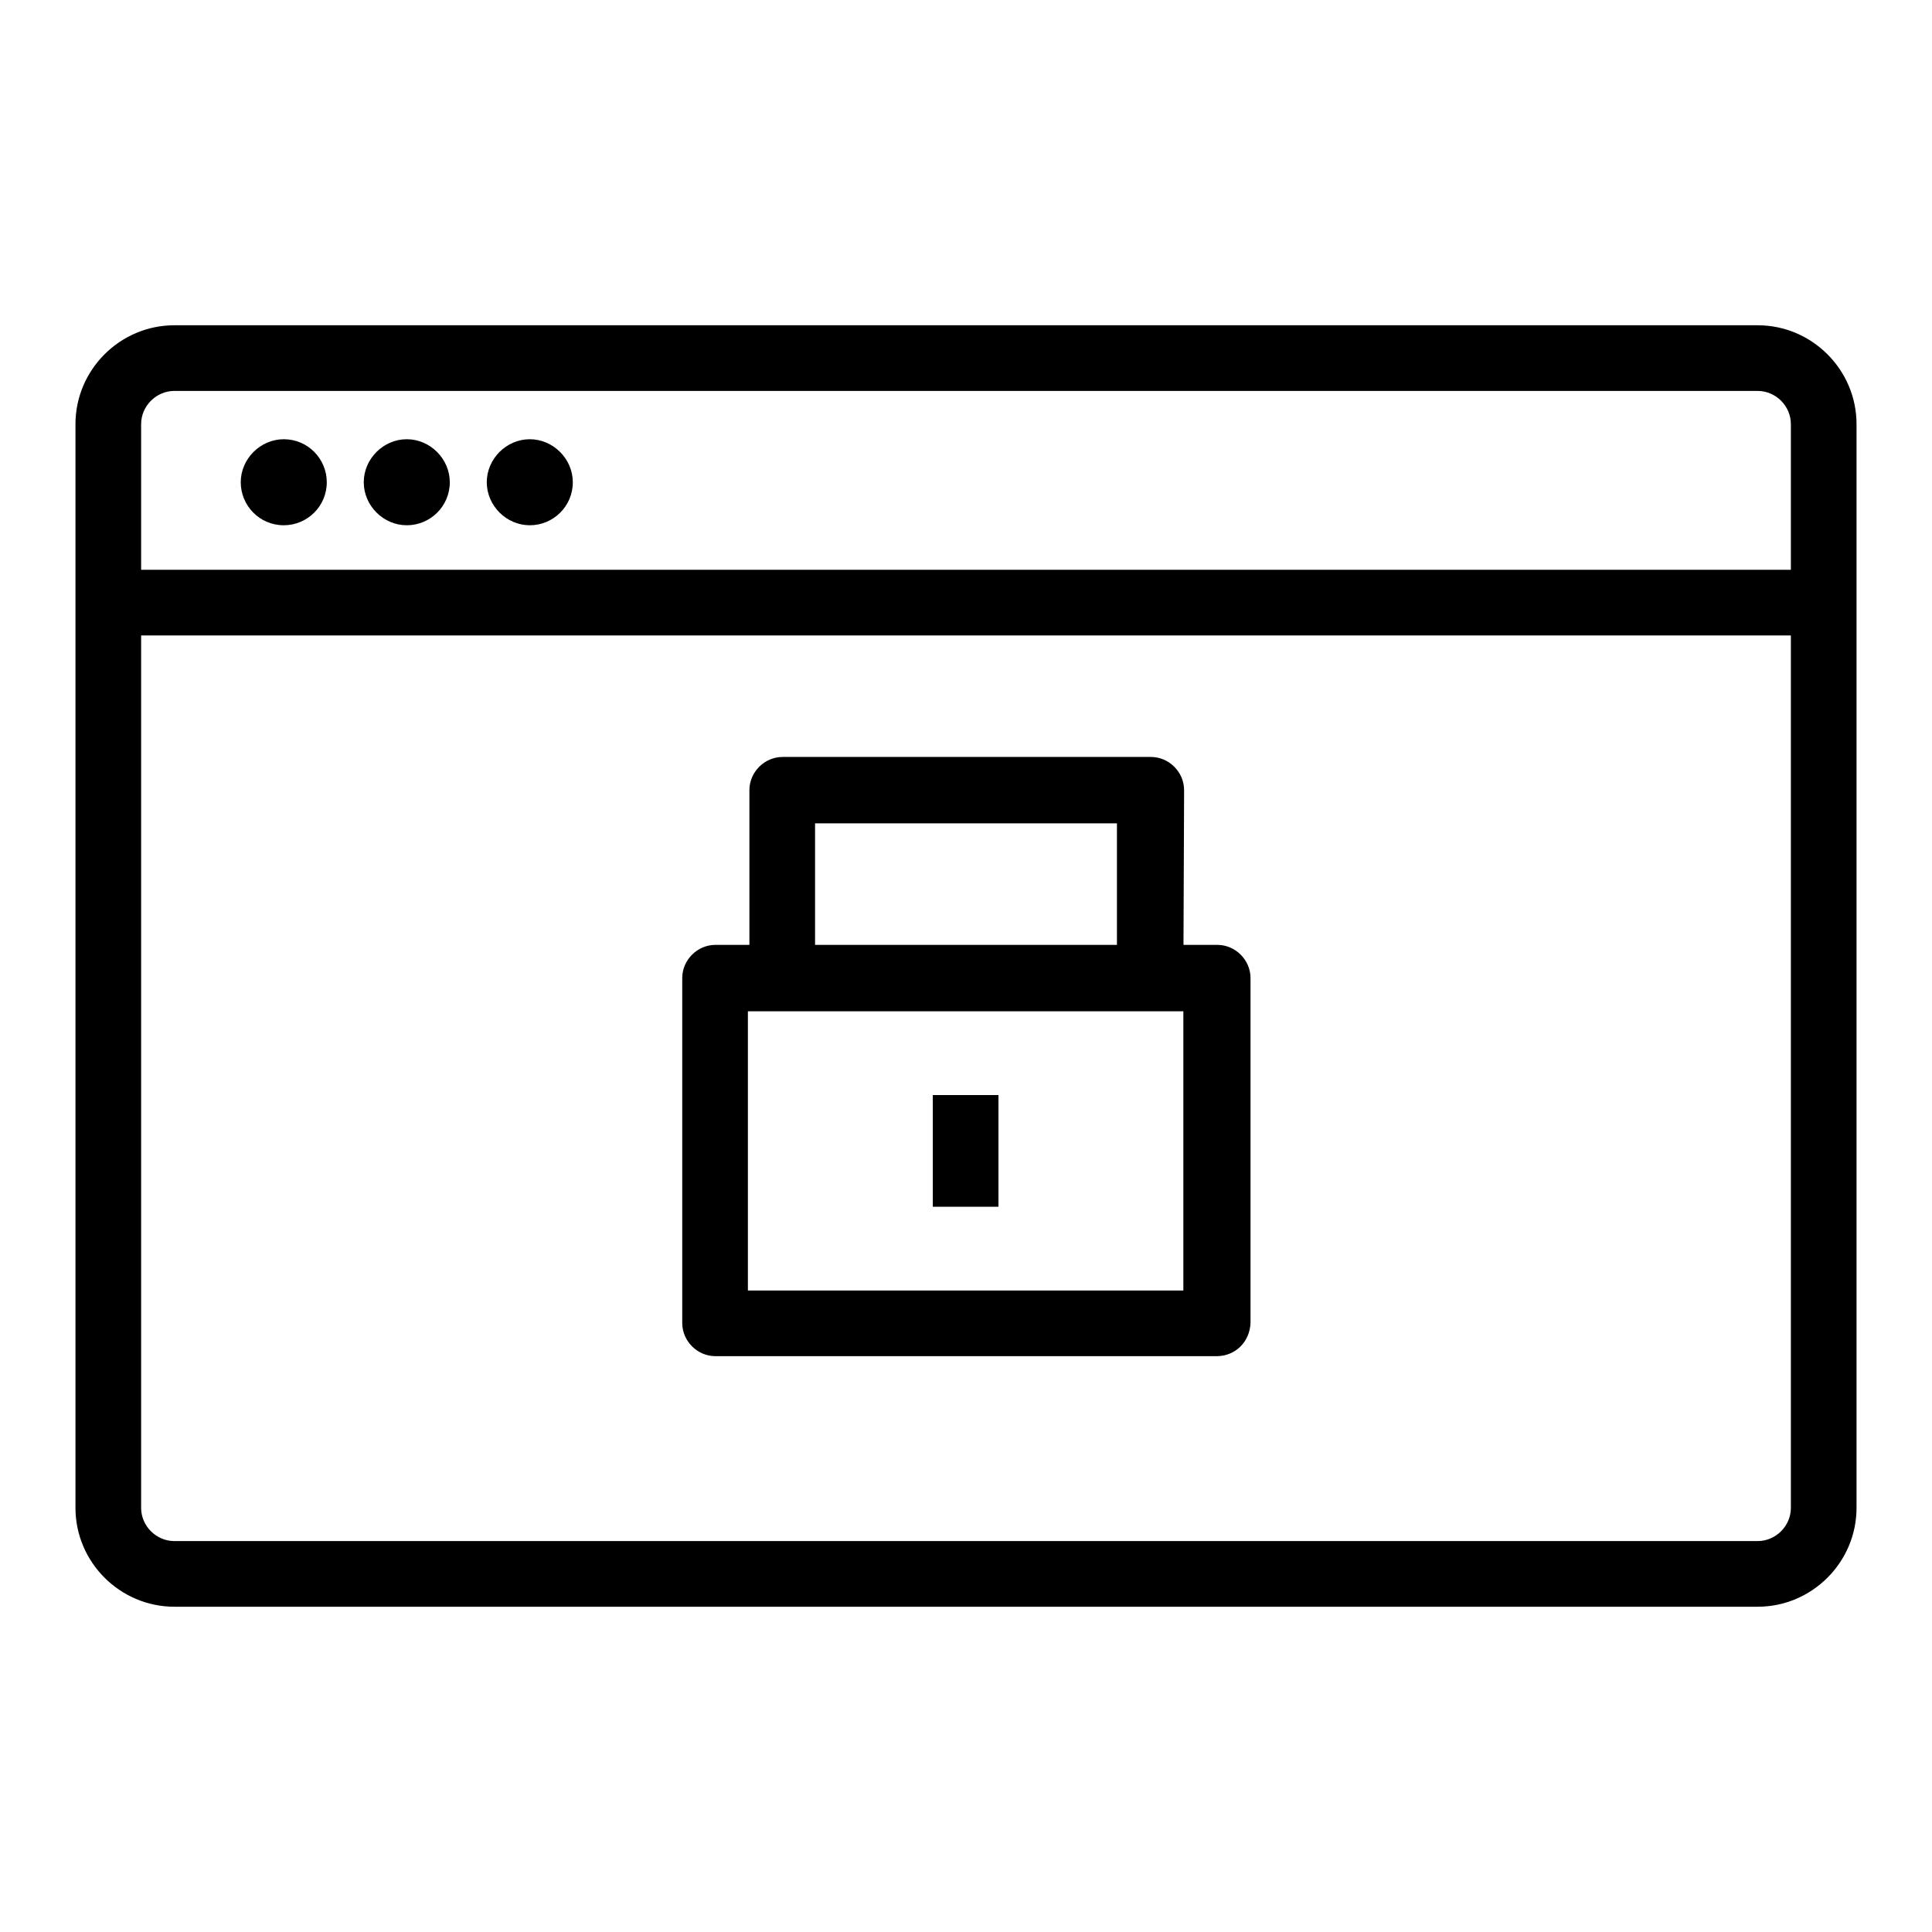 <?xml version="1.0" encoding="utf-8"?>
<!-- Svg Vector Icons : http://www.onlinewebfonts.com/icon -->
<!DOCTYPE svg PUBLIC "-//W3C//DTD SVG 1.1//EN" "http://www.w3.org/Graphics/SVG/1.1/DTD/svg11.dtd">
<svg version="1.1" xmlns="http://www.w3.org/2000/svg" xmlns:xlink="http://www.w3.org/1999/xlink" x="0px" y="0px" viewBox="0 0 256 256" enable-background="new 0 0 256 256" xml:space="preserve">
<g><g><path fill="#000000" d="M232.9,212.9H23.1c-7.2,0-13.1-5.9-13.1-13.1V56.2c0-7.2,5.9-13.1,13.1-13.1h209.8c7.2,0,13.1,5.9,13.1,13.1v143.6C246,207,240.1,212.9,232.9,212.9z M23.1,51.8c-2.4,0-4.4,2-4.4,4.4v143.6c0,2.4,2,4.4,4.4,4.4h209.8c2.4,0,4.4-2,4.4-4.4V56.2c0-2.4-2-4.4-4.4-4.4H23.1z"/><path fill="#000000" d="M14.4,75.5h227.3v8.7H14.4V75.5z"/><path fill="#000000" d="M43.3,63.9c0,3.2-2.6,5.7-5.7,5.7c-3.2,0-5.7-2.6-5.7-5.7s2.6-5.7,5.7-5.7C40.8,58.2,43.3,60.8,43.3,63.9z"/><path fill="#000000" d="M59.6,63.9c0,3.2-2.6,5.7-5.7,5.7s-5.7-2.6-5.7-5.7s2.6-5.7,5.7-5.7S59.6,60.8,59.6,63.9z"/><path fill="#000000" d="M75.9,63.9c0,3.2-2.6,5.7-5.7,5.7s-5.7-2.6-5.7-5.7s2.6-5.7,5.7-5.7S75.9,60.8,75.9,63.9z"/><path fill="#000000" d="M161.2,179.7H94.8c-2.4,0-4.4-2-4.4-4.4v-45.7c0-2.4,2-4.4,4.4-4.4h66.5c2.4,0,4.4,2,4.4,4.4v45.7C165.6,177.8,163.7,179.7,161.2,179.7z M99.1,171h57.7V134H99.1V171z"/><path fill="#000000" d="M156.8,129.7H148v-20.6h-40v20.6h-8.7v-25c0-2.4,2-4.4,4.4-4.4h48.8c2.4,0,4.4,2,4.4,4.4L156.8,129.7L156.8,129.7z"/><path fill="#000000" d="M123.6,145.1h8.7v14.8h-8.7V145.1z"/></g></g>
</svg>